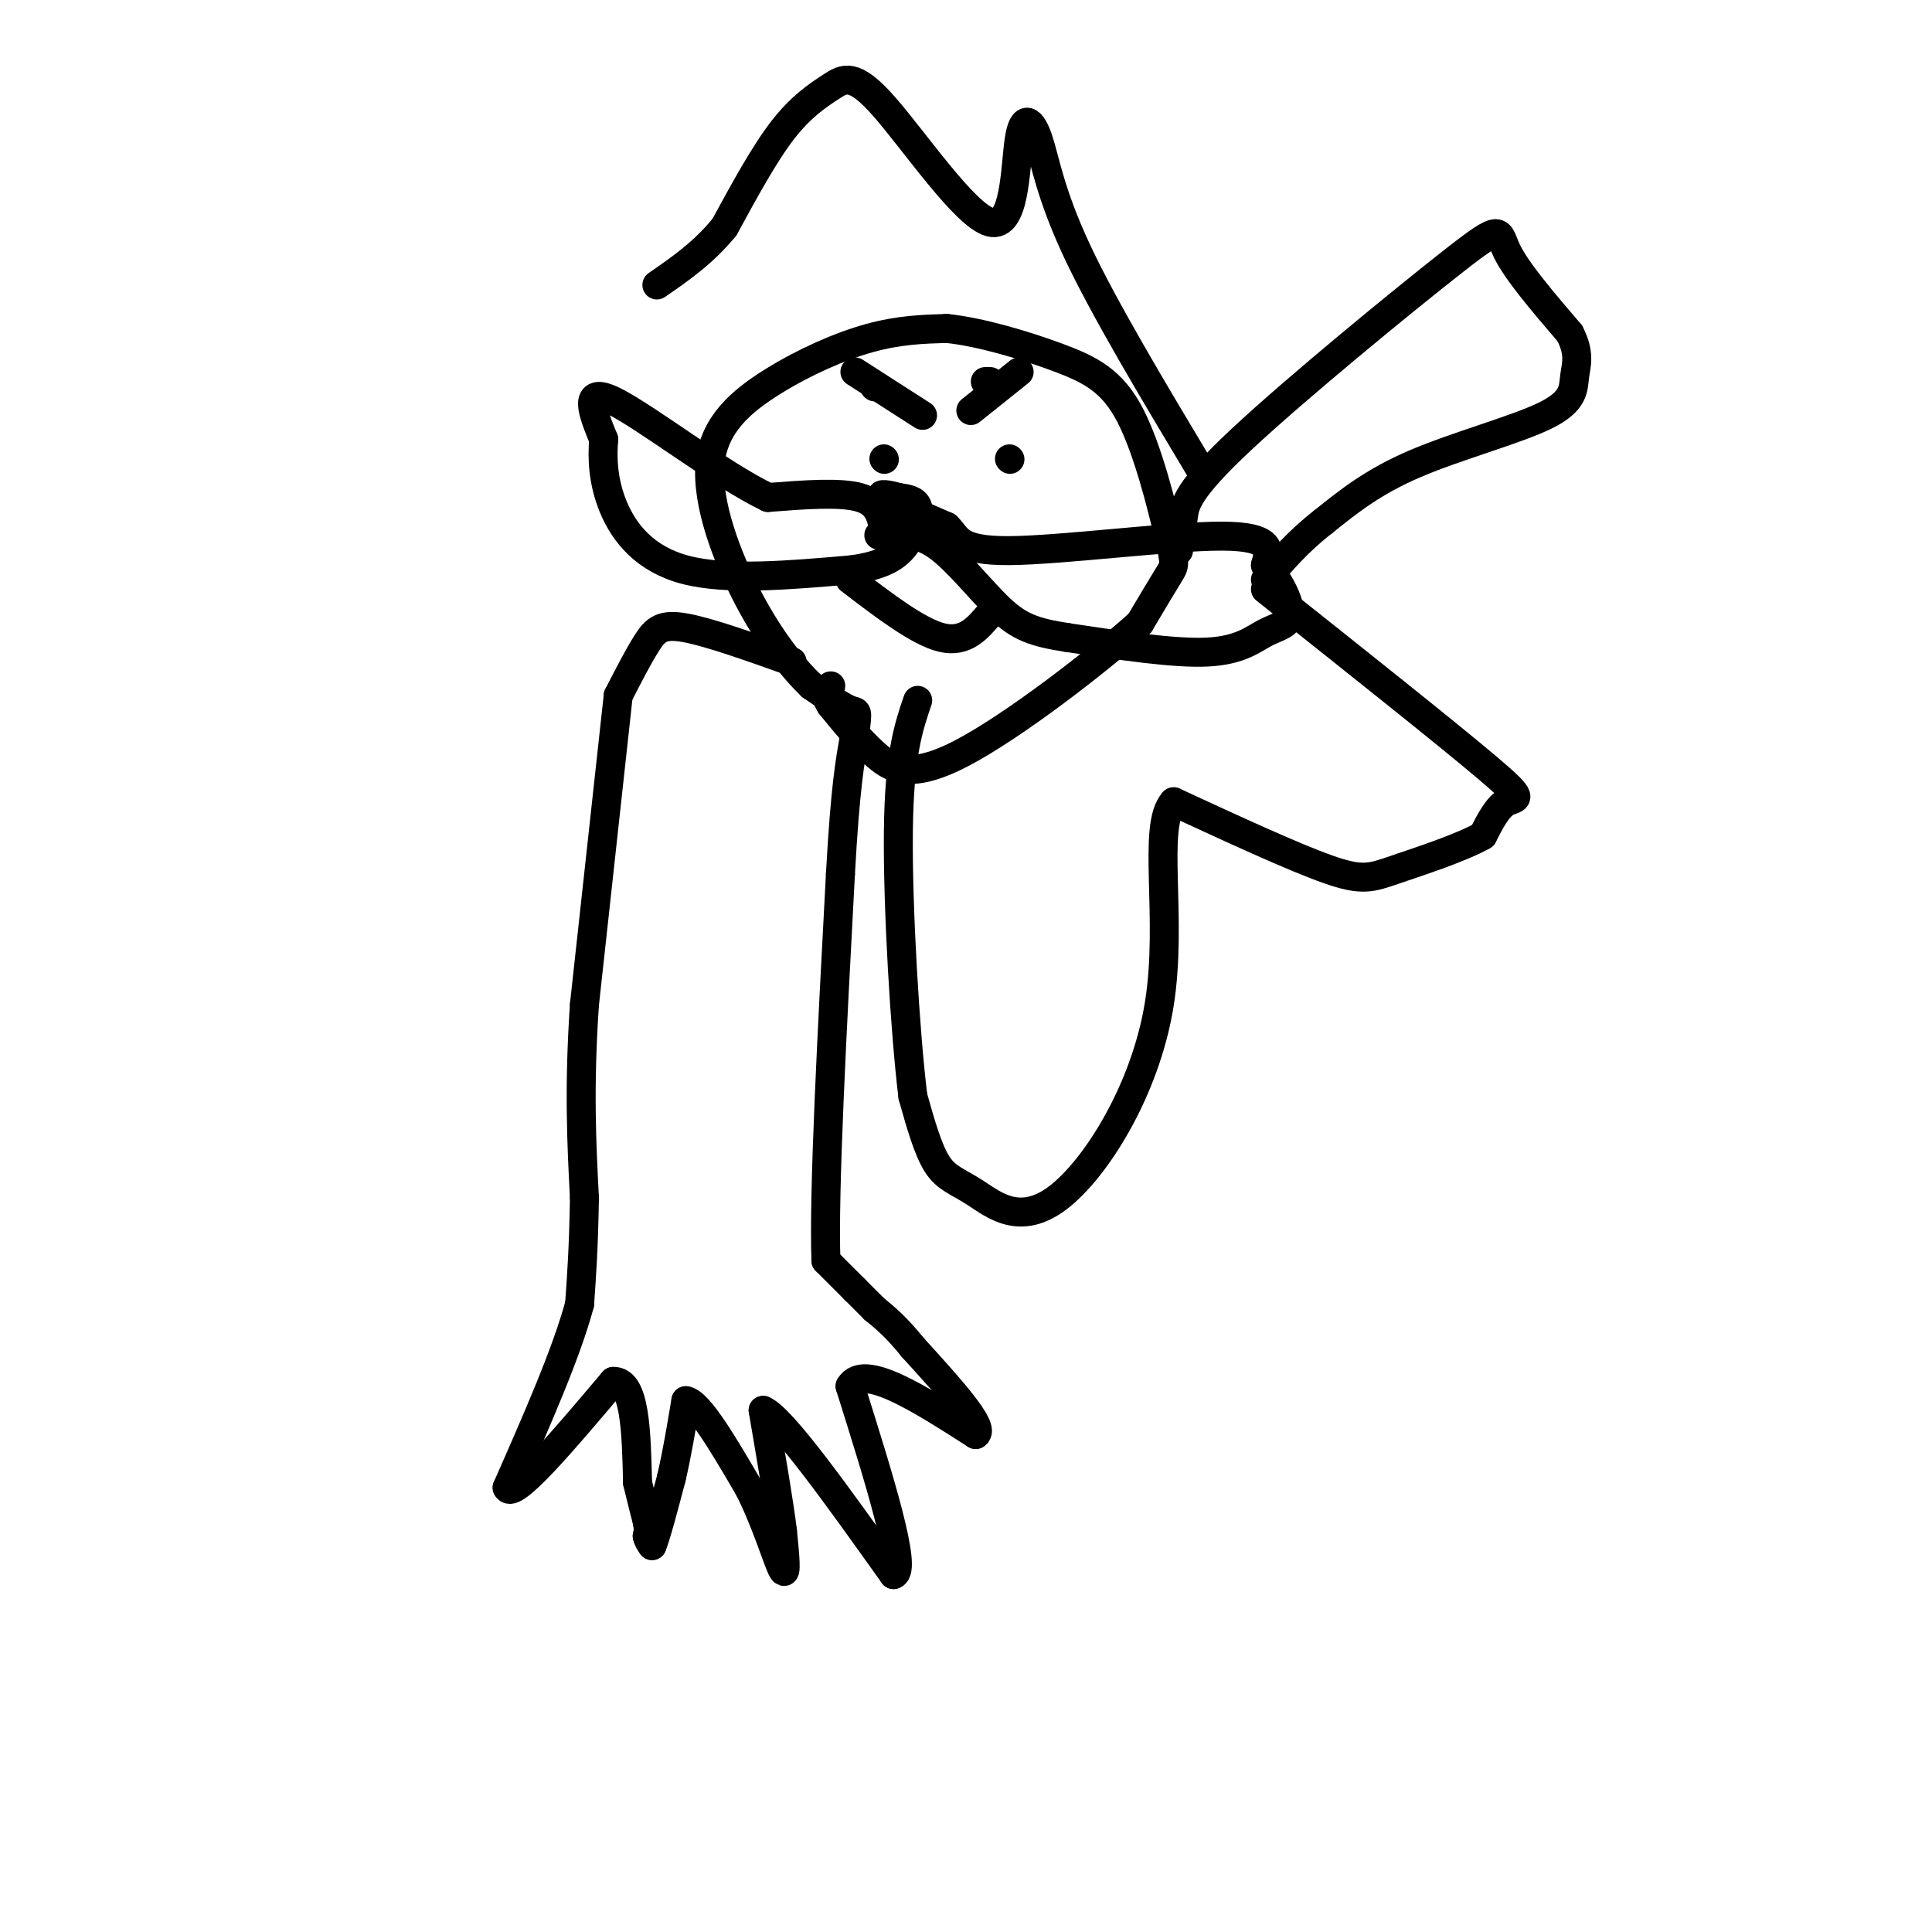 <svg viewBox='0 0 400 400' version='1.1' xmlns='http://www.w3.org/2000/svg' xmlns:xlink='http://www.w3.org/1999/xlink'><g fill='none' stroke='#000000' stroke-width='6' stroke-linecap='round' stroke-linejoin='round'><path d='M128,144c0.000,0.000 -7.000,64.000 -7,64'/><path d='M121,208c-1.167,17.333 -0.583,28.667 0,40'/><path d='M121,248c-0.167,10.333 -0.583,16.167 -1,22'/><path d='M120,270c-2.667,10.000 -8.833,24.000 -15,38'/><path d='M105,308c1.167,2.667 11.583,-9.667 22,-22'/><path d='M127,286c4.500,-0.167 4.750,10.417 5,21'/><path d='M132,307c1.167,4.833 1.583,6.417 2,8'/><path d='M134,315c0.333,1.833 0.167,2.417 0,3'/><path d='M134,318c0.167,0.833 0.583,1.417 1,2'/><path d='M135,320c0.833,-2.000 2.417,-8.000 4,-14'/><path d='M139,306c1.167,-5.000 2.083,-10.500 3,-16'/><path d='M142,290c2.667,0.333 7.833,9.167 13,18'/><path d='M155,308c3.578,6.933 6.022,15.267 7,17c0.978,1.733 0.489,-3.133 0,-8'/><path d='M162,317c-0.667,-5.500 -2.333,-15.250 -4,-25'/><path d='M158,292c3.833,1.500 15.417,17.750 27,34'/><path d='M185,326c3.000,-0.833 -3.000,-19.917 -9,-39'/><path d='M176,287c2.833,-4.833 14.417,2.583 26,10'/><path d='M202,297c2.167,-1.333 -5.417,-9.667 -13,-18'/><path d='M189,279c-3.500,-4.333 -5.750,-6.167 -8,-8'/><path d='M181,271c-2.000,-2.000 -3.000,-3.000 -4,-4'/><path d='M177,267c-1.667,-1.667 -3.833,-3.833 -6,-6'/><path d='M171,261c-0.500,-14.333 1.250,-47.167 3,-80'/><path d='M174,181c1.000,-18.167 2.000,-23.583 3,-29'/><path d='M177,152c0.600,-5.400 0.600,-4.400 -1,-5c-1.600,-0.600 -4.800,-2.800 -8,-5'/><path d='M168,142c-3.557,-3.391 -8.450,-9.367 -13,-18c-4.550,-8.633 -8.756,-19.922 -8,-28c0.756,-8.078 6.473,-12.944 13,-17c6.527,-4.056 13.865,-7.302 20,-9c6.135,-1.698 11.068,-1.849 16,-2'/><path d='M196,68c6.899,0.702 16.147,3.456 23,6c6.853,2.544 11.311,4.878 15,12c3.689,7.122 6.609,19.033 8,25c1.391,5.967 1.255,5.991 0,8c-1.255,2.009 -3.627,6.005 -6,10'/><path d='M236,129c-8.333,7.536 -26.167,21.375 -37,27c-10.833,5.625 -14.667,3.036 -18,0c-3.333,-3.036 -6.167,-6.518 -9,-10'/><path d='M172,146c-1.500,-2.333 -0.750,-3.167 0,-4'/><path d='M128,144c2.133,-4.156 4.267,-8.311 6,-11c1.733,-2.689 3.067,-3.911 8,-3c4.933,0.911 13.467,3.956 22,7'/><path d='M244,114c0.330,-2.225 0.660,-4.450 1,-7c0.340,-2.550 0.689,-5.426 12,-16c11.311,-10.574 33.584,-28.847 44,-37c10.416,-8.153 8.976,-6.187 11,-2c2.024,4.187 7.512,10.593 13,17'/><path d='M325,69c2.231,4.305 1.309,6.566 1,9c-0.309,2.434 -0.006,5.040 -6,8c-5.994,2.960 -18.284,6.274 -27,10c-8.716,3.726 -13.858,7.863 -19,12'/><path d='M274,108c-5.167,4.000 -8.583,8.000 -12,12'/><path d='M262,122c18.867,15.000 37.733,30.000 46,37c8.267,7.000 5.933,6.000 4,7c-1.933,1.000 -3.467,4.000 -5,7'/><path d='M307,173c-4.393,2.500 -12.875,5.250 -18,7c-5.125,1.750 -6.893,2.500 -14,0c-7.107,-2.500 -19.554,-8.250 -32,-14'/><path d='M243,166c-4.602,4.917 -0.106,24.210 -3,42c-2.894,17.790 -13.178,34.078 -21,40c-7.822,5.922 -13.183,1.479 -17,-1c-3.817,-2.479 -6.091,-2.994 -8,-6c-1.909,-3.006 -3.455,-8.503 -5,-14'/><path d='M189,227c-1.622,-13.200 -3.178,-39.200 -3,-55c0.178,-15.800 2.089,-21.400 4,-27'/><path d='M183,95c0.000,0.000 0.100,0.100 0.1,0.1'/><path d='M209,95c0.000,0.000 0.100,0.100 0.1,0.1'/><path d='M176,120c7.083,5.417 14.167,10.833 19,12c4.833,1.167 7.417,-1.917 10,-5'/><path d='M183,110c-0.500,-2.917 -1.000,-5.833 -5,-7c-4.000,-1.167 -11.500,-0.583 -19,0'/><path d='M159,103c-9.978,-4.800 -25.422,-16.800 -32,-20c-6.578,-3.200 -4.289,2.400 -2,8'/><path d='M125,91c-0.345,3.631 -0.208,8.708 2,14c2.208,5.292 6.488,10.798 15,13c8.512,2.202 21.256,1.101 34,0'/><path d='M176,118c7.810,-0.964 10.333,-3.375 12,-6c1.667,-2.625 2.476,-5.464 2,-7c-0.476,-1.536 -2.238,-1.768 -4,-2'/><path d='M186,103c-1.867,-0.578 -4.533,-1.022 -3,0c1.533,1.022 7.267,3.511 13,6'/><path d='M196,109c2.440,2.310 2.042,5.083 13,5c10.958,-0.083 33.274,-3.024 44,-3c10.726,0.024 9.863,3.012 9,6'/><path d='M262,117c2.729,3.024 5.051,7.584 5,10c-0.051,2.416 -2.475,2.689 -5,4c-2.525,1.311 -5.150,3.660 -12,4c-6.850,0.340 -17.925,-1.330 -29,-3'/><path d='M221,132c-7.012,-1.071 -10.042,-2.250 -14,-6c-3.958,-3.750 -8.845,-10.071 -13,-13c-4.155,-2.929 -7.577,-2.464 -11,-2'/><path d='M183,111c-1.833,-0.333 -0.917,-0.167 0,0'/><path d='M181,80c0.000,0.000 0.100,0.100 0.1,0.1'/><path d='M204,79c0.000,0.000 1.000,0.000 1,0'/><path d='M177,77c0.000,0.000 14.000,9.000 14,9'/><path d='M201,85c0.000,0.000 10.000,-8.000 10,-8'/><path d='M249,98c-10.198,-17.025 -20.396,-34.049 -26,-46c-5.604,-11.951 -6.613,-18.828 -8,-23c-1.387,-4.172 -3.153,-5.639 -4,0c-0.847,5.639 -0.777,18.384 -6,17c-5.223,-1.384 -15.740,-16.897 -22,-24c-6.260,-7.103 -8.262,-5.797 -11,-4c-2.738,1.797 -6.211,4.085 -10,9c-3.789,4.915 -7.895,12.458 -12,20'/><path d='M150,47c-4.333,5.333 -9.167,8.667 -14,12'/></g>
</svg>